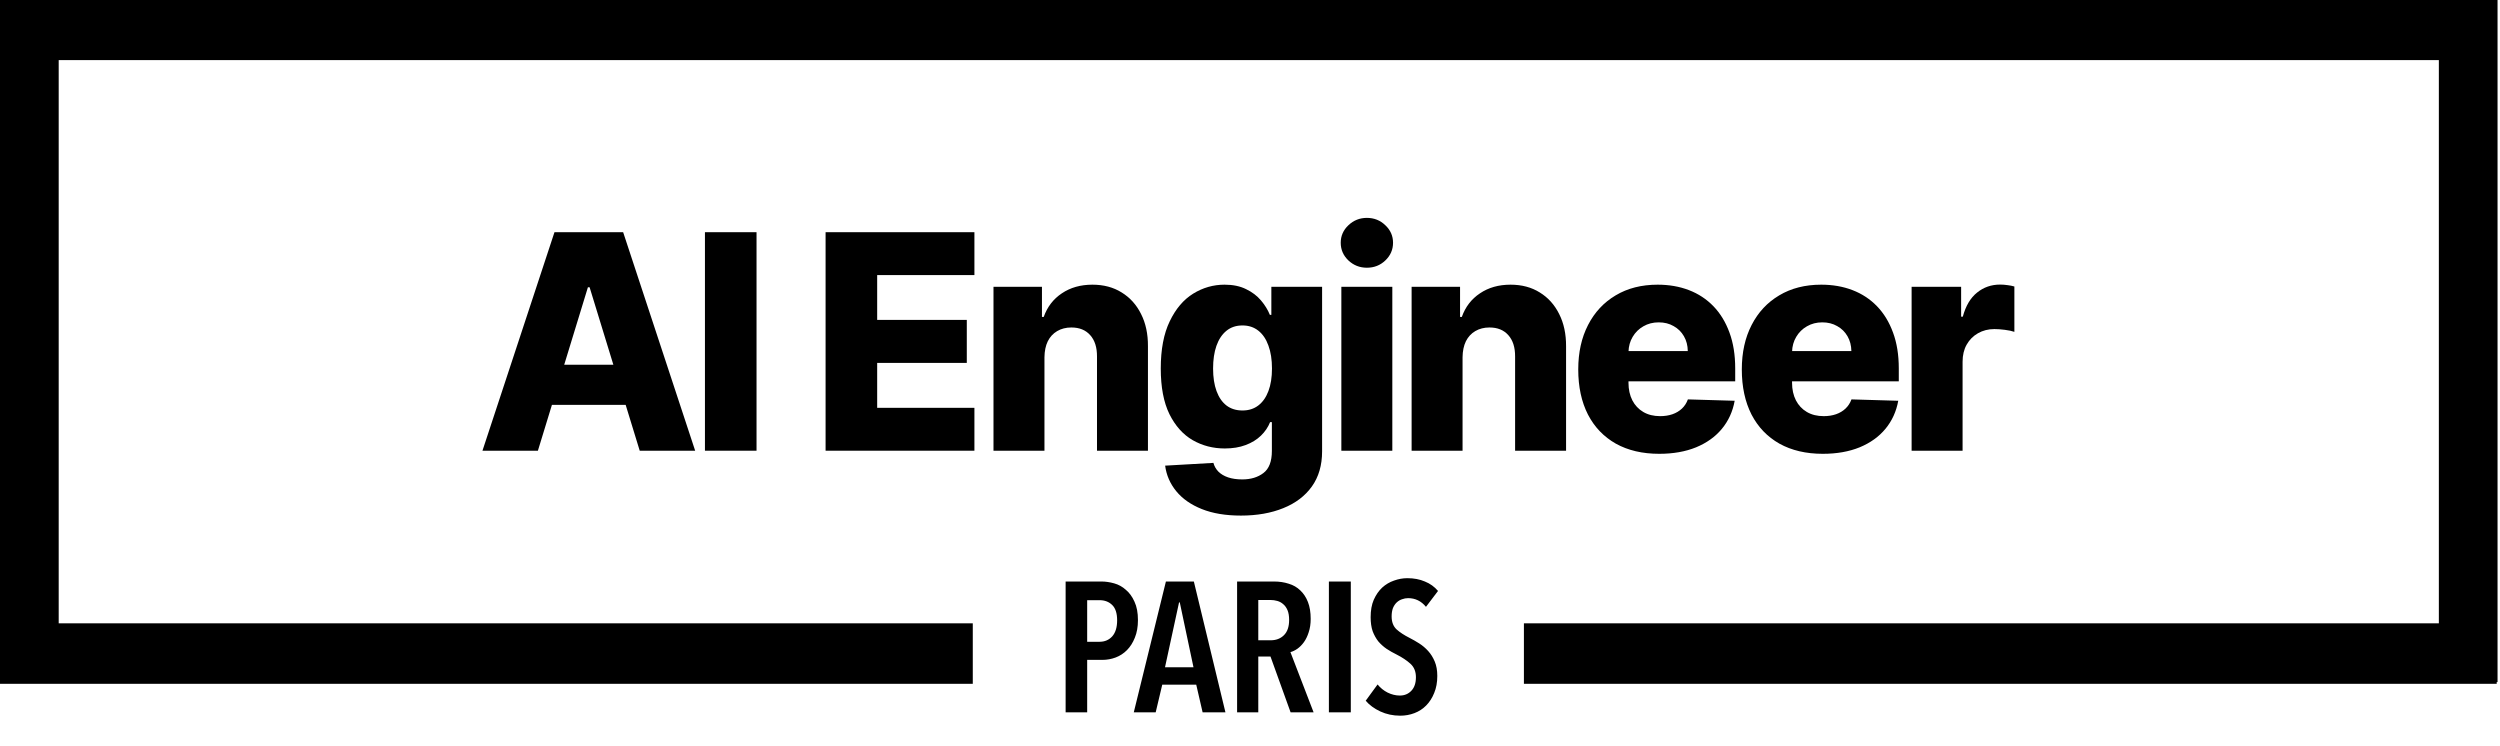 <svg width="124" height="37" viewBox="0 0 124 37" fill="none" xmlns="http://www.w3.org/2000/svg">
    <path d="M48.25 30.917H0V33.917H48.25V30.917Z" fill="black" />
    <path
        d="M56.442 30.759C56.442 31.089 56.391 31.38 56.288 31.63C56.191 31.875 56.062 32.079 55.899 32.244C55.736 32.409 55.548 32.531 55.337 32.611C55.126 32.69 54.908 32.73 54.685 32.73H53.924V35.333H52.855V28.843H54.631C54.836 28.843 55.047 28.874 55.265 28.935C55.482 28.996 55.675 29.103 55.844 29.256C56.019 29.402 56.161 29.598 56.27 29.843C56.385 30.087 56.442 30.392 56.442 30.759ZM55.41 30.768C55.41 30.42 55.328 30.166 55.165 30.008C55.002 29.849 54.794 29.769 54.54 29.769H53.924V31.832H54.54C54.794 31.832 55.002 31.743 55.165 31.566C55.328 31.383 55.41 31.117 55.41 30.768ZM59.65 35.333L59.333 33.958H57.648L57.322 35.333H56.235L57.829 28.843H59.215L60.782 35.333H59.65ZM58.517 29.879H58.481L57.784 33.097H59.197L58.517 29.879ZM64.014 35.333L63.017 32.565H62.411V35.333H61.36V28.843H63.19C63.455 28.843 63.7 28.88 63.923 28.953C64.147 29.02 64.337 29.131 64.494 29.283C64.657 29.436 64.784 29.629 64.874 29.861C64.965 30.093 65.01 30.371 65.01 30.695C65.01 30.945 64.977 31.169 64.91 31.364C64.85 31.554 64.772 31.715 64.675 31.85C64.578 31.985 64.469 32.094 64.349 32.18C64.234 32.26 64.119 32.315 64.005 32.345L65.155 35.333H64.014ZM63.941 30.75C63.941 30.555 63.914 30.392 63.86 30.264C63.805 30.136 63.733 30.035 63.642 29.962C63.558 29.888 63.461 29.836 63.352 29.806C63.244 29.775 63.135 29.76 63.026 29.76H62.411V31.758H63.026C63.292 31.758 63.509 31.676 63.678 31.511C63.854 31.34 63.941 31.086 63.941 30.75ZM65.913 35.333V28.843H67V35.333H65.913ZM70.728 30.099C70.493 29.812 70.197 29.668 69.841 29.668C69.738 29.668 69.638 29.687 69.542 29.723C69.445 29.754 69.358 29.806 69.279 29.879C69.201 29.953 69.137 30.047 69.089 30.163C69.047 30.279 69.025 30.417 69.025 30.576C69.025 30.851 69.107 31.065 69.27 31.218C69.433 31.364 69.647 31.505 69.913 31.639C70.07 31.719 70.23 31.81 70.393 31.914C70.556 32.018 70.704 32.143 70.837 32.29C70.97 32.437 71.079 32.611 71.163 32.812C71.248 33.014 71.29 33.252 71.29 33.528C71.29 33.845 71.239 34.126 71.136 34.371C71.039 34.615 70.906 34.823 70.737 34.994C70.574 35.159 70.381 35.285 70.158 35.37C69.934 35.456 69.699 35.498 69.451 35.498C69.095 35.498 68.766 35.428 68.464 35.288C68.162 35.147 67.921 34.97 67.739 34.756L68.328 33.949C68.467 34.12 68.633 34.255 68.826 34.352C69.025 34.45 69.228 34.499 69.433 34.499C69.663 34.499 69.853 34.42 70.004 34.261C70.155 34.102 70.23 33.879 70.23 33.592C70.23 33.31 70.14 33.087 69.958 32.922C69.777 32.758 69.548 32.605 69.27 32.464C69.095 32.379 68.929 32.284 68.772 32.18C68.621 32.076 68.485 31.954 68.364 31.813C68.25 31.667 68.156 31.499 68.084 31.309C68.017 31.114 67.984 30.881 67.984 30.613C67.984 30.276 68.035 29.989 68.138 29.751C68.247 29.506 68.386 29.305 68.555 29.146C68.73 28.987 68.926 28.871 69.143 28.797C69.361 28.718 69.581 28.678 69.804 28.678C70.13 28.678 70.42 28.733 70.674 28.843C70.934 28.947 71.151 29.103 71.326 29.311L70.728 30.099Z"
        fill="black" />
    <path d="M123.836 30.917H75.586V33.917H123.836V30.917Z" fill="black" />
    <path
        d="M26.68 22.355H23.93L27.502 11.517H30.908L34.48 22.355H31.73L29.244 14.247H29.161L26.68 22.355ZM26.313 18.09H32.061V20.08H26.313V18.09Z"
        fill="black" />
    <path d="M37.524 11.517V22.355H34.965V11.517H37.524Z" fill="black" />
    <path
        d="M40.949 22.355V11.517H48.331V13.644H43.508V15.867H47.953V18H43.508V20.228H48.331V22.355H40.949Z"
        fill="black" />
    <path
        d="M51.805 17.719V22.355H49.277V14.226H51.681V15.719H51.769C51.945 15.221 52.245 14.831 52.668 14.549C53.092 14.263 53.597 14.12 54.183 14.12C54.741 14.12 55.226 14.249 55.636 14.507C56.049 14.761 56.37 15.117 56.597 15.576C56.828 16.031 56.942 16.564 56.938 17.174V22.355H54.411V17.682C54.414 17.231 54.302 16.878 54.075 16.624C53.85 16.37 53.539 16.243 53.139 16.243C52.873 16.243 52.639 16.303 52.436 16.422C52.236 16.539 52.081 16.706 51.971 16.925C51.864 17.144 51.809 17.409 51.805 17.719Z"
        fill="black" />
    <path
        d="M61.549 25.573C60.795 25.573 60.148 25.465 59.611 25.25C59.073 25.035 58.651 24.741 58.344 24.366C58.038 23.992 57.853 23.569 57.791 23.096L60.185 22.959C60.23 23.125 60.312 23.269 60.433 23.393C60.557 23.516 60.717 23.611 60.913 23.678C61.113 23.745 61.348 23.779 61.617 23.779C62.041 23.779 62.39 23.673 62.666 23.462C62.945 23.253 63.085 22.888 63.085 22.366V20.937H62.997C62.897 21.188 62.745 21.412 62.542 21.609C62.338 21.807 62.085 21.962 61.782 22.075C61.482 22.188 61.138 22.244 60.748 22.244C60.169 22.244 59.639 22.107 59.156 21.831C58.677 21.553 58.293 21.122 58.003 20.54C57.717 19.954 57.574 19.201 57.574 18.28C57.574 17.331 57.722 16.549 58.019 15.936C58.315 15.318 58.703 14.861 59.182 14.565C59.664 14.268 60.183 14.12 60.738 14.12C61.155 14.12 61.512 14.194 61.808 14.343C62.108 14.487 62.354 14.674 62.547 14.904C62.74 15.133 62.887 15.371 62.986 15.618H63.059V14.226H65.576V22.387C65.576 23.075 65.407 23.655 65.07 24.128C64.732 24.601 64.26 24.959 63.653 25.203C63.047 25.45 62.346 25.573 61.549 25.573ZM61.627 20.36C61.934 20.36 62.196 20.277 62.413 20.111C62.63 19.945 62.797 19.707 62.914 19.397C63.031 19.086 63.09 18.714 63.09 18.28C63.09 17.839 63.031 17.46 62.914 17.142C62.8 16.821 62.633 16.574 62.413 16.401C62.196 16.229 61.934 16.142 61.627 16.142C61.313 16.142 61.048 16.23 60.831 16.407C60.614 16.583 60.448 16.832 60.335 17.153C60.224 17.47 60.169 17.846 60.169 18.28C60.169 18.714 60.226 19.086 60.34 19.397C60.454 19.707 60.617 19.945 60.831 20.111C61.048 20.277 61.313 20.36 61.627 20.36Z"
        fill="black" />
    <path
        d="M66.531 22.355V14.226H69.059V22.355H66.531ZM67.797 13.279C67.443 13.279 67.138 13.159 66.882 12.919C66.627 12.675 66.5 12.383 66.5 12.04C66.5 11.702 66.627 11.412 66.882 11.172C67.138 10.929 67.443 10.807 67.797 10.807C68.156 10.807 68.461 10.929 68.712 11.172C68.968 11.412 69.095 11.702 69.095 12.04C69.095 12.383 68.968 12.675 68.712 12.919C68.461 13.159 68.156 13.279 67.797 13.279Z"
        fill="black" />
    <path
        d="M72.543 17.719V22.355H70.016V14.226H72.419V15.719H72.507C72.683 15.221 72.983 14.831 73.407 14.549C73.831 14.263 74.335 14.12 74.921 14.12C75.48 14.12 75.964 14.249 76.374 14.507C76.787 14.761 77.108 15.117 77.335 15.576C77.566 16.031 77.68 16.564 77.677 17.174V22.355H75.149V17.682C75.152 17.231 75.04 16.878 74.813 16.624C74.589 16.37 74.277 16.243 73.877 16.243C73.612 16.243 73.377 16.303 73.174 16.422C72.974 16.539 72.819 16.706 72.709 16.925C72.602 17.144 72.547 17.409 72.543 17.719Z"
        fill="black" />
    <path
        d="M82.298 22.509C81.467 22.509 80.75 22.341 80.147 22.006C79.548 21.667 79.086 21.186 78.762 20.561C78.442 19.933 78.281 19.187 78.281 18.323C78.281 17.483 78.443 16.749 78.767 16.121C79.091 15.489 79.548 14.999 80.137 14.65C80.726 14.297 81.421 14.12 82.22 14.12C82.785 14.12 83.302 14.21 83.771 14.39C84.24 14.57 84.645 14.837 84.986 15.189C85.327 15.542 85.593 15.978 85.782 16.497C85.972 17.012 86.066 17.603 86.066 18.27V18.915H79.165V17.412H83.714C83.711 17.137 83.647 16.892 83.523 16.677C83.399 16.461 83.228 16.294 83.011 16.174C82.798 16.05 82.551 15.989 82.272 15.989C81.989 15.989 81.736 16.054 81.512 16.184C81.288 16.311 81.111 16.486 80.98 16.708C80.849 16.927 80.78 17.176 80.773 17.455V18.984C80.773 19.316 80.837 19.607 80.964 19.857C81.092 20.104 81.273 20.297 81.507 20.434C81.741 20.572 82.02 20.641 82.344 20.641C82.568 20.641 82.772 20.609 82.954 20.546C83.137 20.482 83.294 20.388 83.425 20.265C83.556 20.141 83.654 19.99 83.719 19.81L86.04 19.878C85.944 20.411 85.732 20.875 85.405 21.27C85.081 21.662 84.655 21.967 84.128 22.186C83.601 22.401 82.991 22.509 82.298 22.509Z"
        fill="black" />
    <path
        d="M90.411 22.509C89.581 22.509 88.864 22.341 88.261 22.006C87.661 21.667 87.199 21.186 86.875 20.561C86.555 19.933 86.394 19.187 86.394 18.323C86.394 17.483 86.556 16.749 86.88 16.121C87.204 15.489 87.661 14.999 88.25 14.65C88.84 14.297 89.534 14.12 90.333 14.12C90.899 14.12 91.416 14.21 91.884 14.39C92.353 14.57 92.758 14.837 93.099 15.189C93.44 15.542 93.706 15.978 93.895 16.497C94.085 17.012 94.18 17.603 94.18 18.27V18.915H87.278V17.412H91.828C91.824 17.137 91.76 16.892 91.636 16.677C91.512 16.461 91.341 16.294 91.124 16.174C90.911 16.05 90.664 15.989 90.385 15.989C90.103 15.989 89.849 16.054 89.625 16.184C89.401 16.311 89.224 16.486 89.093 16.708C88.962 16.927 88.893 17.176 88.886 17.455V18.984C88.886 19.316 88.95 19.607 89.077 19.857C89.205 20.104 89.386 20.297 89.62 20.434C89.854 20.572 90.134 20.641 90.458 20.641C90.681 20.641 90.885 20.609 91.067 20.546C91.25 20.482 91.407 20.388 91.538 20.265C91.669 20.141 91.767 19.99 91.833 19.81L94.153 19.878C94.057 20.411 93.845 20.875 93.518 21.27C93.194 21.662 92.768 21.967 92.241 22.186C91.714 22.401 91.104 22.509 90.411 22.509Z"
        fill="black" />
    <path
        d="M94.816 22.355V14.226H97.272V15.708H97.355C97.499 15.172 97.735 14.773 98.063 14.512C98.39 14.247 98.771 14.115 99.205 14.115C99.322 14.115 99.443 14.124 99.567 14.142C99.691 14.156 99.806 14.179 99.913 14.21V16.46C99.793 16.417 99.634 16.384 99.438 16.359C99.245 16.334 99.072 16.322 98.921 16.322C98.621 16.322 98.35 16.391 98.109 16.528C97.871 16.663 97.684 16.851 97.546 17.095C97.411 17.335 97.344 17.617 97.344 17.942V22.355H94.816Z"
        fill="black" />
    <path fill-rule="evenodd" clip-rule="evenodd"
        d="M2.911 2.981H120.967V30.85V33.831H123.878V0H0V33.831H2.911V30.85V2.981Z"
        fill="black" />
</svg>
    
